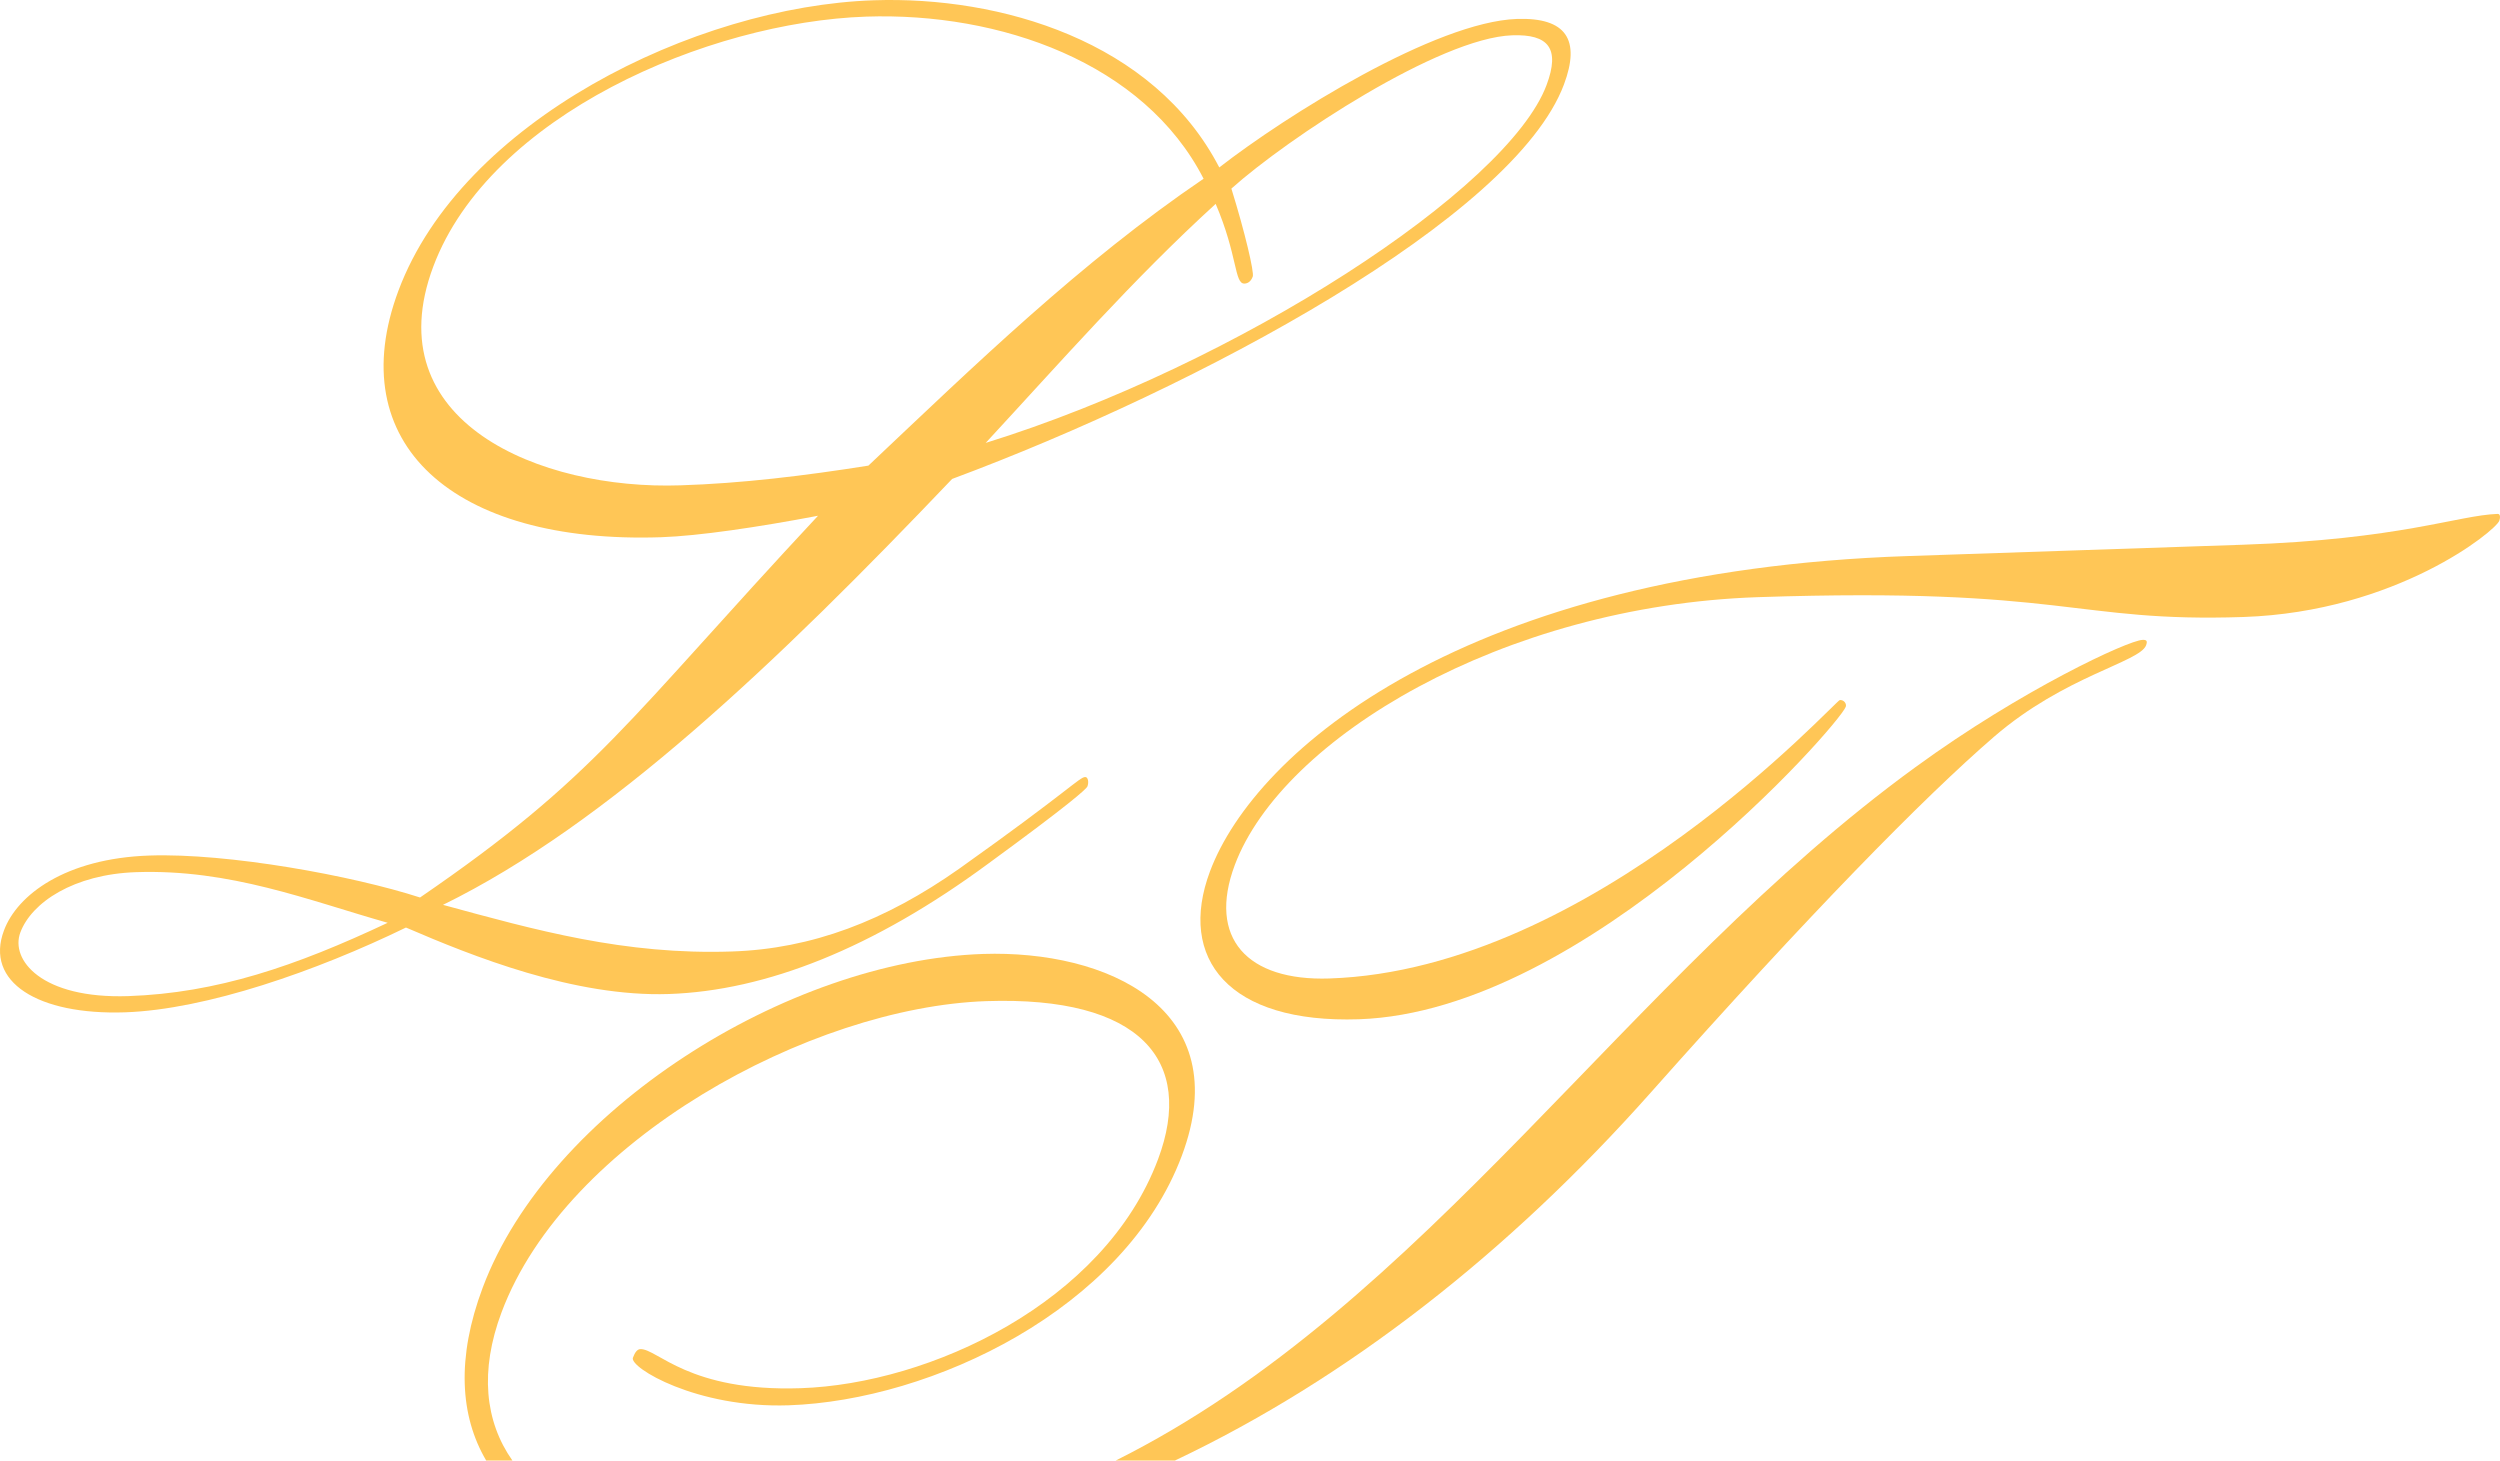 <?xml version="1.0" encoding="utf-8"?>
<!-- Generator: Adobe Illustrator 17.0.0, SVG Export Plug-In . SVG Version: 6.00 Build 0)  -->
<svg version="1.2" baseProfile="tiny" id="Calque_1"
	 xmlns="http://www.w3.org/2000/svg" xmlns:xlink="http://www.w3.org/1999/xlink" x="0px" y="0px" width="93.117px" height="54.4px"
	 viewBox="0 0 93.117 54.4" xml:space="preserve">
<g>
	<path fill="none" d="M0.758,34.73c-0.381,1.014,0.777,2.48,4.02,2.372c3.296-0.114,6.227-1.112,9.662-2.731
		c-2.989-0.848-5.862-2.005-9.37-1.886C2.745,32.564,1.177,33.613,0.758,34.73z"/>
	<path fill="none" d="M36.714,16.497c9.414-2.921,19.444-9.469,20.889-13.326c0.515-1.37,0.073-1.904-1.279-1.856
		c-2.698,0.092-8.367,3.836-10.459,5.71c0.507,1.632,0.856,3.125,0.796,3.277c-0.074,0.201-0.202,0.257-0.309,0.261
		c-0.379,0.011-0.249-1.041-1.072-2.969C42.198,10.403,39.489,13.498,36.714,16.497z"/>
	<path fill="none" d="M44.83,6.657c-2.218-4.329-7.593-6.205-12.566-6.038c-5.886,0.2-14.014,3.677-16.125,9.308
		c-2.168,5.782,3.969,8.33,9.206,8.15c2.271-0.071,4.615-0.355,7-0.734C36.303,13.606,40.25,9.767,44.83,6.657z"/>
	<path fill="#FFC656" d="M61.479,40.702c5.873-6.615,10.177-11.004,12.799-13.266c2.622-2.262,5.417-2.771,5.657-3.401
		c0.056-0.157,0.026-0.21-0.134-0.201c-0.529,0.016-4.506,1.858-8.451,4.736C60.573,36.403,53.151,48.608,41.558,54.4h2.205
		C50.166,51.363,56.184,46.664,61.479,40.702z"/>
	<path fill="#FFC656" d="M18.683,48.874c2.398-6.398,11.508-11.362,18.055-11.585c5.759-0.195,7.77,2.224,6.395,5.892
		c-2.003,5.347-8.506,8.365-13.311,8.525c-4.173,0.141-5.34-1.477-5.971-1.456c-0.109,0.004-0.199,0.11-0.277,0.321
		c-0.138,0.362,2.37,1.888,5.8,1.772c5.334-0.181,12.501-3.581,14.644-9.292c2.064-5.506-2.81-7.671-7.404-7.519
		c-7.286,0.245-16.16,5.825-18.635,12.43c-0.98,2.615-0.848,4.776,0.13,6.438h0.976C18.06,52.941,17.862,51.062,18.683,48.874z"/>
	<path fill="#FFC656" d="M15.645,33.429c-2.52-0.817-7.161-1.662-10.077-1.563c-3.135,0.105-4.927,1.469-5.419,2.787
		c-0.725,1.925,1.266,3.16,4.506,3.053c3.028-0.103,7.139-1.54,10.466-3.158c2.478,1.069,6.279,2.594,9.791,2.476
		c3.617-0.122,7.625-1.706,11.898-4.857c3.015-2.203,3.657-2.779,3.694-2.878c0.057-0.153,0.023-0.35-0.085-0.347
		c-0.215,0.007-0.622,0.52-4.689,3.413c-2.759,1.946-5.499,2.988-8.469,3.085c-3.994,0.136-7.321-0.799-10.761-1.737
		c6.146-3.013,12.457-9.034,18.964-15.864c9.174-3.413,20.923-9.717,22.787-14.689c0.627-1.669,0.088-2.505-1.75-2.444
		c-3.026,0.105-8.599,3.595-11.087,5.531C42.97,1.513,37.246-0.148,32.551,0.01c-6.7,0.224-15.351,4.521-17.707,10.807
		c-2.129,5.685,2.004,9.452,9.779,9.193c1.407-0.048,3.608-0.374,5.846-0.8C23.334,26.86,22.25,28.901,15.645,33.429z M4.778,37.102
		c-3.243,0.108-4.401-1.358-4.02-2.372c0.419-1.117,1.987-2.166,4.312-2.245c3.508-0.119,6.381,1.038,9.37,1.886
		C11.005,35.99,8.074,36.988,4.778,37.102z M46.352,10.563c0.107-0.004,0.235-0.06,0.309-0.261c0.06-0.152-0.289-1.645-0.796-3.277
		c2.092-1.874,7.761-5.618,10.459-5.71c1.352-0.048,1.794,0.486,1.279,1.856c-1.445,3.857-11.475,10.405-20.889,13.326
		c2.775-2.999,5.484-6.094,8.566-8.903C46.103,9.522,45.973,10.574,46.352,10.563z M25.345,18.077
		c-5.237,0.18-11.374-2.368-9.206-8.15c2.111-5.631,10.239-9.108,16.125-9.308c4.973-0.167,10.348,1.709,12.566,6.038
		c-4.58,3.11-8.527,6.949-12.485,10.686C29.96,17.722,27.616,18.006,25.345,18.077z"/>
	<path fill="#FFC656" d="M93.031,19.141c-1.476,0.051-3.644,0.953-9.501,1.149l-12.467,0.421
		c-16.477,0.553-24.302,7.232-25.994,11.743c-1.218,3.252,0.689,5.672,5.548,5.51c8.504-0.29,17.877-10.958,18.132-11.639
		c0.038-0.105-0.058-0.259-0.219-0.252c-0.159,0.005-9.19,10.045-19.013,10.372c-3.063,0.102-4.546-1.503-3.524-4.229
		c1.771-4.719,9.985-9.654,19.487-9.974c11.514-0.387,11.742,0.951,18.082,0.739c5.703-0.194,9.391-3.214,9.528-3.583
		C93.129,19.296,93.139,19.139,93.031,19.141z"/>
</g>
</svg>
